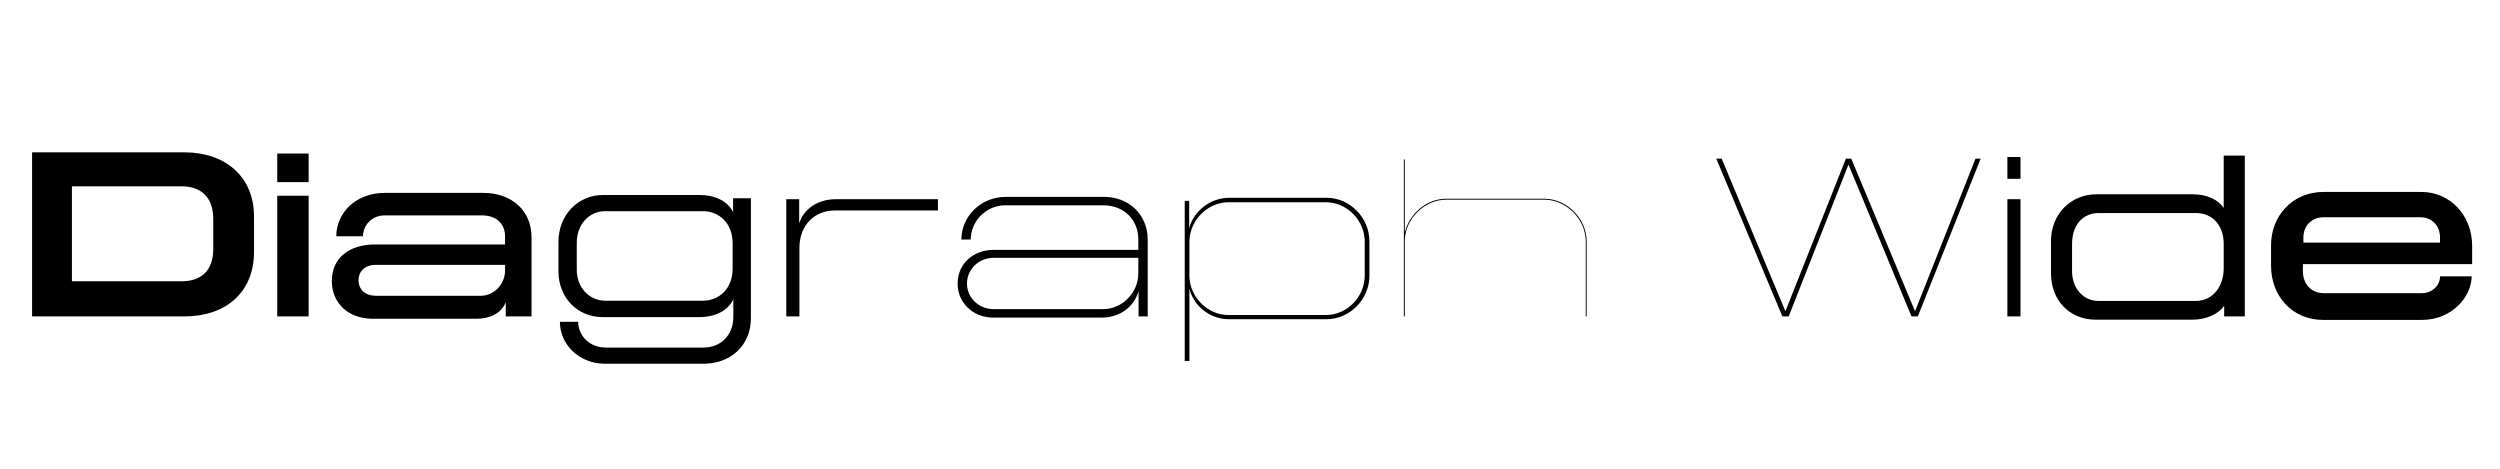 <?xml version="1.0" encoding="UTF-8"?>
<svg id="Layer_1" xmlns="http://www.w3.org/2000/svg" version="1.1" viewBox="0 0 320 60">
  <!-- Generator: Adobe Illustrator 29.3.1, SVG Export Plug-In . SVG Version: 2.1.0 Build 151)  -->
  <path d="M294.834,31.05v-.66c0-1.44,1.02-2.58,2.58-2.58h12.39c1.53,0,2.52,1.14,2.52,2.58v.66h-17.49ZM297.384,40.95h12.63c3.87,0,6.36-3.03,6.36-5.58h-4.05c0,1.2-1.02,2.16-2.37,2.16h-12.48c-1.68,0-2.7-1.23-2.7-2.79v-.93h21.66v-2.37c0-3.75-2.7-6.87-6.51-6.87h-12.54c-3.93,0-6.69,3.06-6.69,6.81v2.64c0,3.84,2.67,6.93,6.69,6.93M281.064,38.52h-12.48c-1.89,0-3.36-1.59-3.36-3.81v-3.51c0-2.46,1.44-3.93,3.39-3.93h12.48c2.13,0,3.54,1.62,3.54,3.93v3.15c0,2.22-1.32,4.17-3.57,4.17M268.254,40.92h12.36c1.8,0,3.33-.72,4.08-1.77v1.35h2.64v-20.58h-2.7v6.69c-.66-.99-2.04-1.74-3.96-1.74h-12.36c-3.15,0-5.79,2.43-5.79,6.03v4.08c0,3.51,2.43,5.94,5.73,5.94M256.944,40.5h1.68v-15h-1.68v15ZM256.944,22.89h1.68v-2.79h-1.68v2.79ZM219.684,20.31l8.46,20.19h.81l7.65-19.44,8.07,19.44h.81l8.04-20.19h-.66l-7.74,19.53-8.16-19.53h-.69l-7.74,19.53-8.16-19.53h-.69ZM179.695,20.4v20.1h.12v-9.81c.12-2.76,2.55-5.13,5.31-5.13h12.54c2.82,0,5.31,2.49,5.31,5.34v9.6h.12v-9.6c0-2.91-2.52-5.46-5.43-5.46h-12.54c-2.73,0-4.83,2.16-5.31,4.35v-9.39h-.12ZM152.245,35.43v-4.62c.09-2.64,2.34-4.92,4.98-4.92h12.51c2.67,0,4.95,2.31,4.95,5.04v4.35c0,2.73-2.28,5.04-4.95,5.04h-12.51c-2.64,0-4.89-2.25-4.98-4.89M151.645,25.71v20.49h.6v-9.24c.54,2.19,2.61,3.9,5.04,3.9h12.51c2.94,0,5.49-2.52,5.49-5.55v-4.44c0-3-2.52-5.55-5.43-5.55h-12.54c-2.46,0-4.56,1.77-5.1,3.9v-3.51h-.57ZM123.775,36.3c0-1.89,1.56-3.3,3.42-3.3h18.51v2.01c0,2.43-2.04,4.56-4.5,4.56h-14.01c-1.86,0-3.42-1.41-3.42-3.27M127.105,40.65h13.95c2.4,0,4.17-1.5,4.68-3.39v3.24h1.17v-9.84c0-3.18-2.4-5.46-5.58-5.46h-12.57c-3.3,0-5.7,2.58-5.7,5.46h1.2c0-2.31,1.92-4.38,4.44-4.38h12.54c2.55,0,4.47,1.77,4.47,4.38v1.32h-18.48c-2.64,0-4.65,1.77-4.65,4.32,0,2.49,2.01,4.35,4.53,4.35M100.645,25.5v15h1.68v-8.88c.06-2.82,1.92-4.68,4.56-4.68h13.17v-1.44h-13.08c-2.37,0-4.14,1.32-4.68,3.09v-3.09h-1.65ZM89.966,38.49h-12.48c-2.07,0-3.66-1.68-3.66-3.96v-3.48c0-2.31,1.56-4.02,3.66-4.02h12.48c2.13,0,3.78,1.59,3.81,4.02v3.42c-.03,2.43-1.68,4.02-3.81,4.02M77.456,46.56h12.6c3.45,0,6.06-2.34,6.06-5.82v-15.36h-2.28v1.77c-.69-1.44-2.4-2.19-4.23-2.19h-12.45c-3.09,0-5.67,2.49-5.67,5.97v3.84c0,3.33,2.43,5.82,5.64,5.82h12.48c1.83,0,3.57-.78,4.26-2.28v2.28c0,2.13-1.44,3.9-3.84,3.9h-12.45c-2.28,0-3.57-1.68-3.57-3.3h-2.34c0,2.85,2.4,5.37,5.79,5.37M45.896,35.88c0-1.26.93-1.98,2.19-1.98h16.56v.72c0,1.74-1.38,3.24-3.12,3.24h-13.44c-1.26,0-2.19-.75-2.19-1.98M47.696,40.8h13.23c2.07,0,3.36-.9,3.81-2.13v1.83h3.3v-10.14c0-3.39-2.52-5.67-6.18-5.67h-12.6c-3.75,0-6.21,2.58-6.21,5.55h3.42c0-1.35,1.08-2.67,2.76-2.67h12.48c1.86,0,2.94,1.11,2.94,2.67v1.05h-16.62c-3.24,0-5.55,1.65-5.55,4.68,0,2.91,2.19,4.83,5.22,4.83M35.486,40.5h4.02v-15.45h-4.02v15.45ZM35.486,23.31h4.02v-3.66h-4.02v3.66ZM23.276,36h-14.07v-12.15h14.07c2.37,0,4.02,1.32,4.02,4.17v3.87c0,2.85-1.65,4.11-4.02,4.11M23.606,19.5H4.106v21h19.5c5.28,0,8.91-3.06,8.91-8.28v-4.5c0-5.07-3.63-8.22-8.91-8.22"/>
</svg>